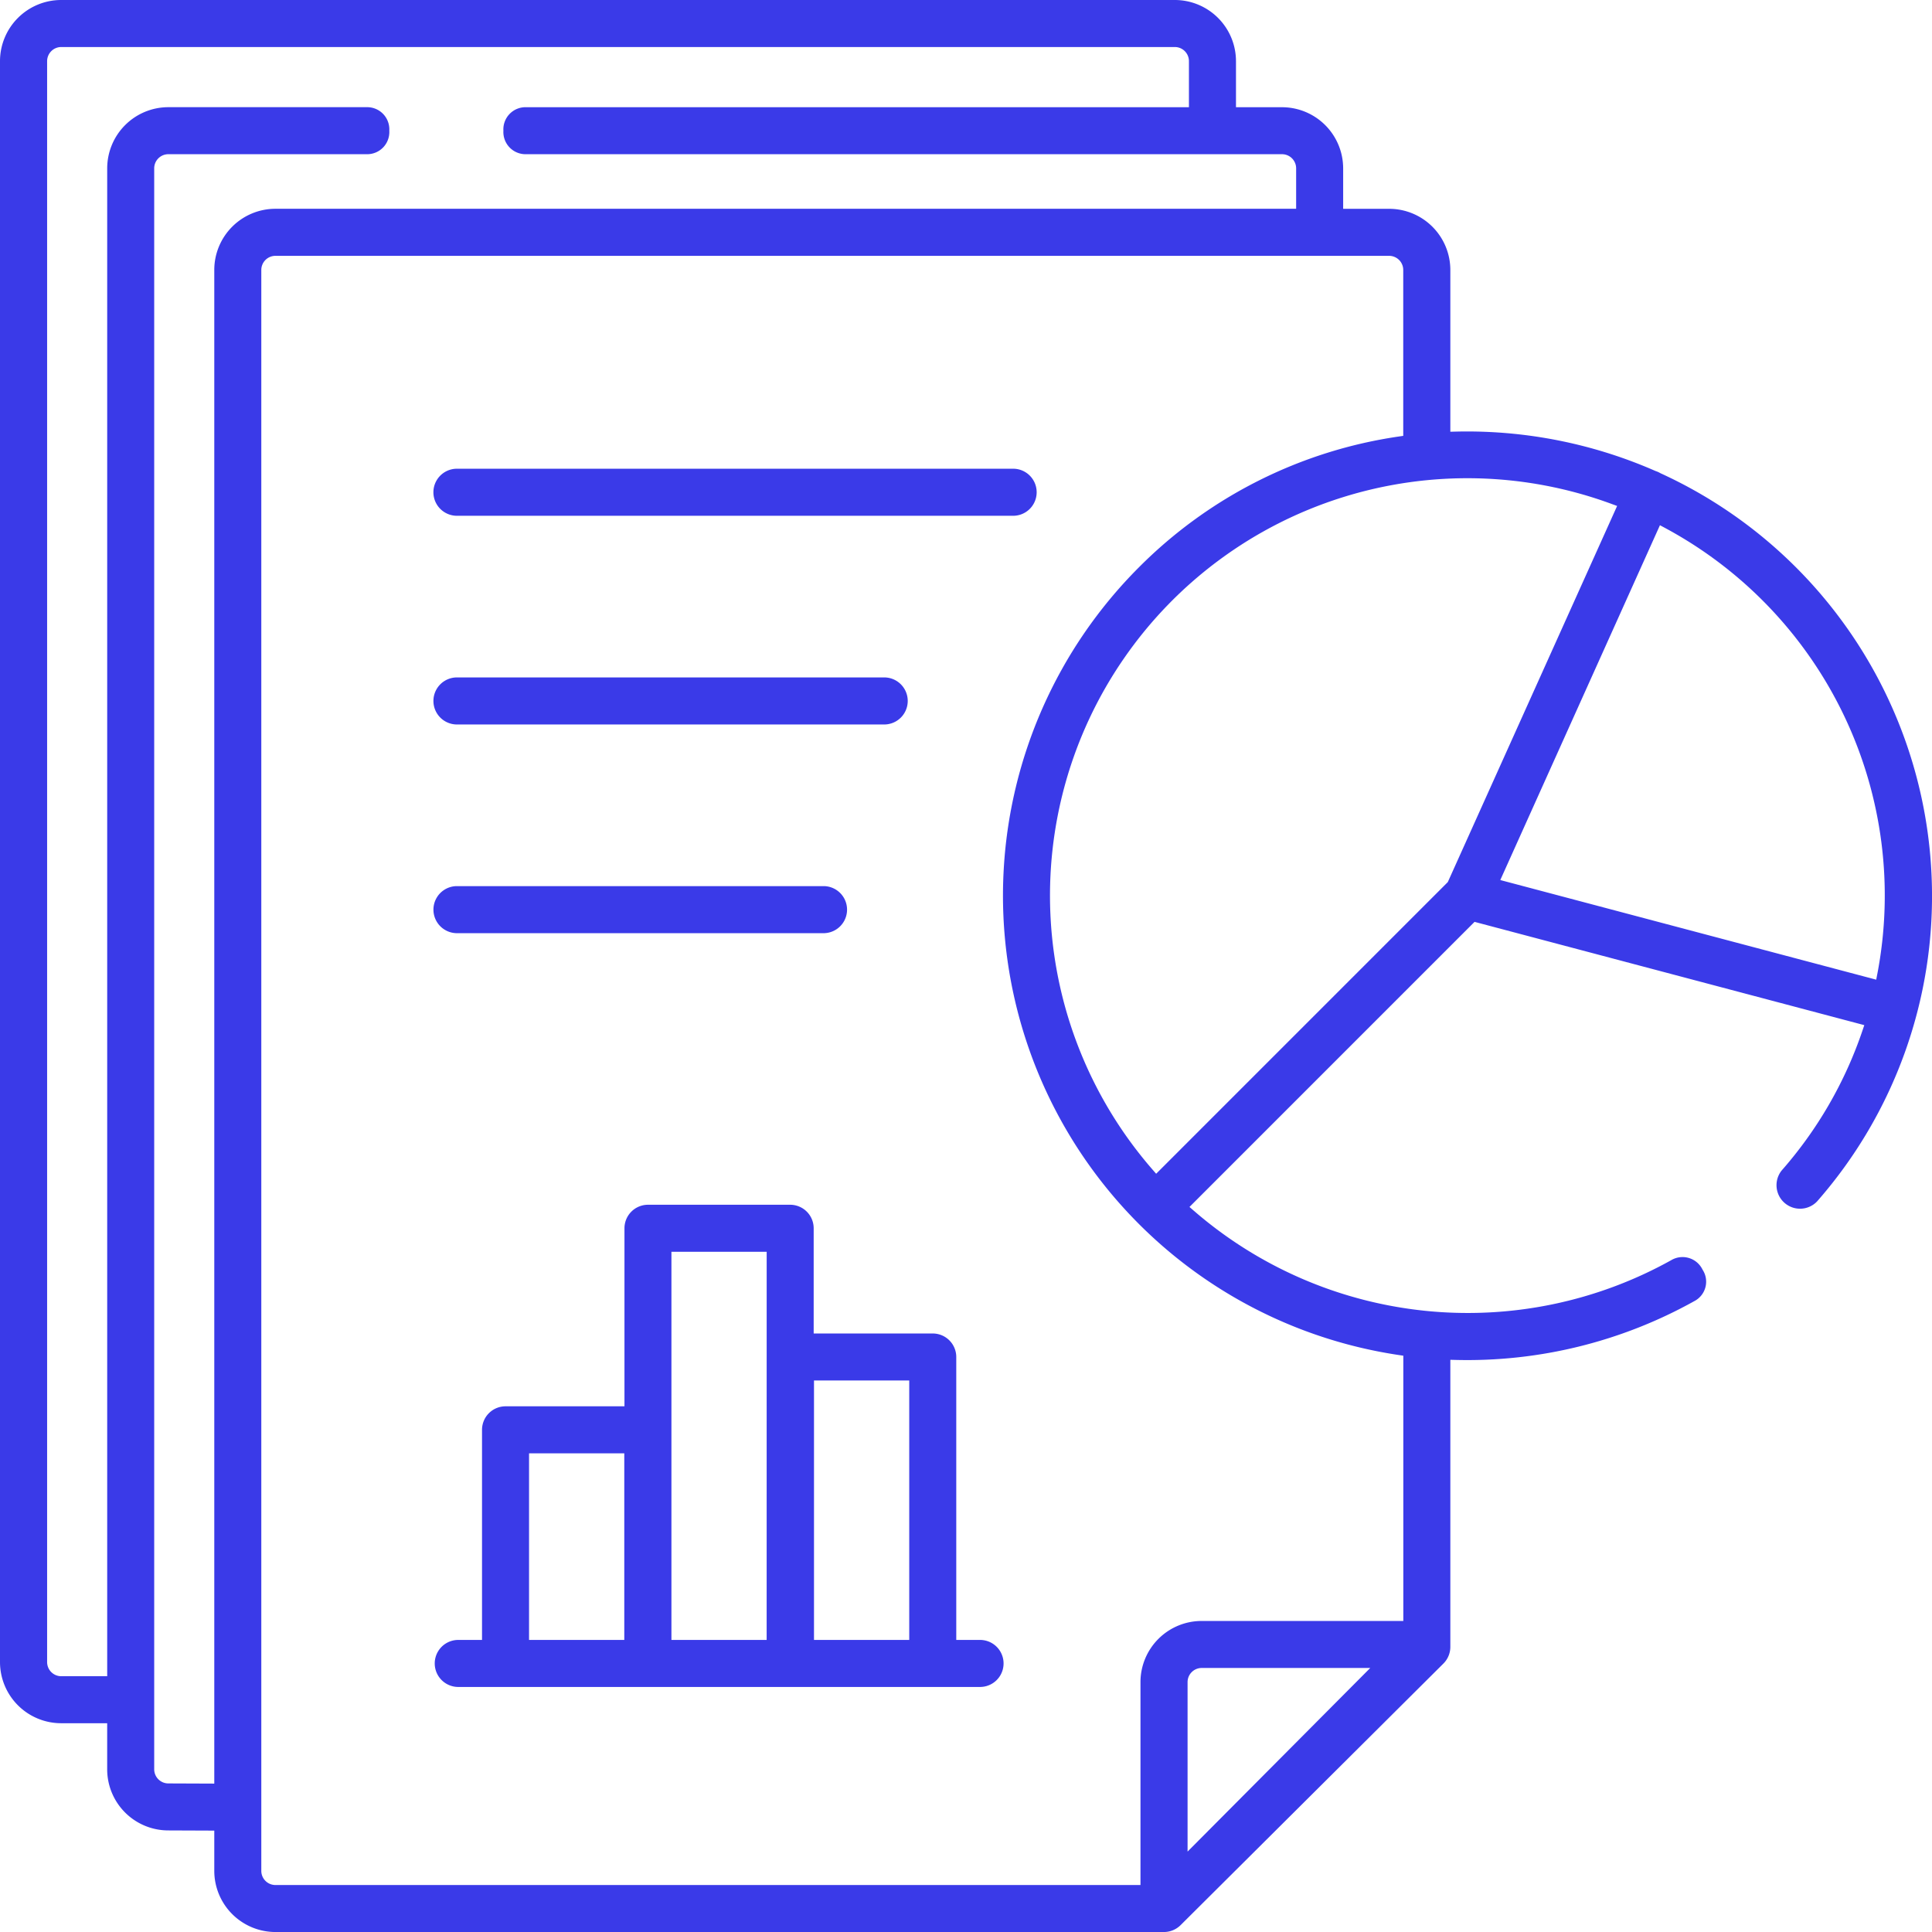 <svg xmlns="http://www.w3.org/2000/svg" width="96.472" height="96.473" viewBox="0 0 96.472 96.473"><path d="M116.71,94.881H88.84a1.175,1.175,0,0,0,0,2.348H116.71a1.175,1.175,0,0,0,0-2.348" transform="translate(-66.072 -71.475)" fill="#3a3ae8"/><path d="M110.272,137.124H88.841a1.175,1.175,0,0,0,0,2.348h21.431a1.175,1.175,0,0,0,0-2.348" transform="translate(-66.072 -103.297)" fill="#3a3ae8"/><path d="M107.242,179.367h-18.4a1.175,1.175,0,0,0,0,2.348h18.4a1.175,1.175,0,0,0,0-2.348" transform="translate(-66.072 -135.119)" fill="#3a3ae8"/><path d="M105.746,243.86h-7.1a1.175,1.175,0,0,0-1.174,1.174v8.89H91.533a1.175,1.175,0,0,0-1.174,1.174V265.59H89.172a1.174,1.174,0,0,0,0,2.348h26.056a1.174,1.174,0,0,0,0-2.348H114.04V251.461a1.175,1.175,0,0,0-1.174-1.173H106.92v-5.254a1.175,1.175,0,0,0-1.174-1.174m-8.283,21.73H92.707v-9.319h4.756Zm7.109,0H99.817V246.208h4.756Zm2.364-12.955h4.756V265.59h-4.756Z" transform="translate(-66.29 -183.702)" fill="#3a3ae8"/><path d="M96.461,44A23.2,23.2,0,0,0,82.922,23.634c-.056-.031-.091-.049-.128-.066a1.113,1.113,0,0,0-.112-.043l-.023-.009a23.411,23.411,0,0,0-9.985-1.964l-.253.006V13.48a3.056,3.056,0,0,0-3.052-3.053h-2.3V8.407a3.056,3.056,0,0,0-3.052-3.053h-2.3v-2.3A3.056,3.056,0,0,0,58.668,0H3.052A3.056,3.056,0,0,0,0,3.053V82.994a3.056,3.056,0,0,0,3.052,3.053h2.3v2.3A3.053,3.053,0,0,0,8.4,91.4l2.3.009v2.011a3.056,3.056,0,0,0,3.052,3.053h44.37a1.181,1.181,0,0,0,.828-.342L72.075,83.068a1.18,1.18,0,0,0,.346-.832V67.9l.253.006A23.274,23.274,0,0,0,84.6,64.972a1.094,1.094,0,0,0,.413-1.576,1.107,1.107,0,0,0-1.56-.472,20.883,20.883,0,0,1-23.858-2.482l-.2-.174L73.63,46.032l19.462,5.157-.085.25a20.579,20.579,0,0,1-4.041,7.007,1.175,1.175,0,0,0,1.765,1.548A23.1,23.1,0,0,0,96.461,44M10.7,13.48V89.062l-2.3-.009a.706.706,0,0,1-.7-.705V8.407A.706.706,0,0,1,8.4,7.7h9.908a1.106,1.106,0,0,0,1.131-1.174,1.106,1.106,0,0,0-1.131-1.174H8.4A3.056,3.056,0,0,0,5.353,8.407V83.7h-2.3a.705.705,0,0,1-.7-.705V3.053a.706.706,0,0,1,.7-.705H58.668a.706.706,0,0,1,.7.705v2.3H26.268a1.106,1.106,0,0,0-1.131,1.174A1.107,1.107,0,0,0,26.268,7.7H64.021a.706.706,0,0,1,.7.705v2.02H13.752A3.056,3.056,0,0,0,10.7,13.48M59.3,92.457V83.993a.706.706,0,0,1,.7-.705h8.422ZM69.863,67.664l.21.031V80.941H60a3.056,3.056,0,0,0-3.052,3.053V94.126h-43.2a.706.706,0,0,1-.7-.705V13.48a.706.706,0,0,1,.7-.705H69.369a.706.706,0,0,1,.7.705v8.284l-.21.031a22.98,22.98,0,0,0-12.985,6.53A23.193,23.193,0,0,0,69.863,67.664m2.431-23.618-.032.032L57.731,58.61l-.174-.2A20.841,20.841,0,0,1,80.5,25.173l.249.091Zm21.442,4.612-.049.261L74.915,43.944l7.972-17.718.233.125A20.832,20.832,0,0,1,93.737,48.658" fill="#3a3ae8"/></svg>